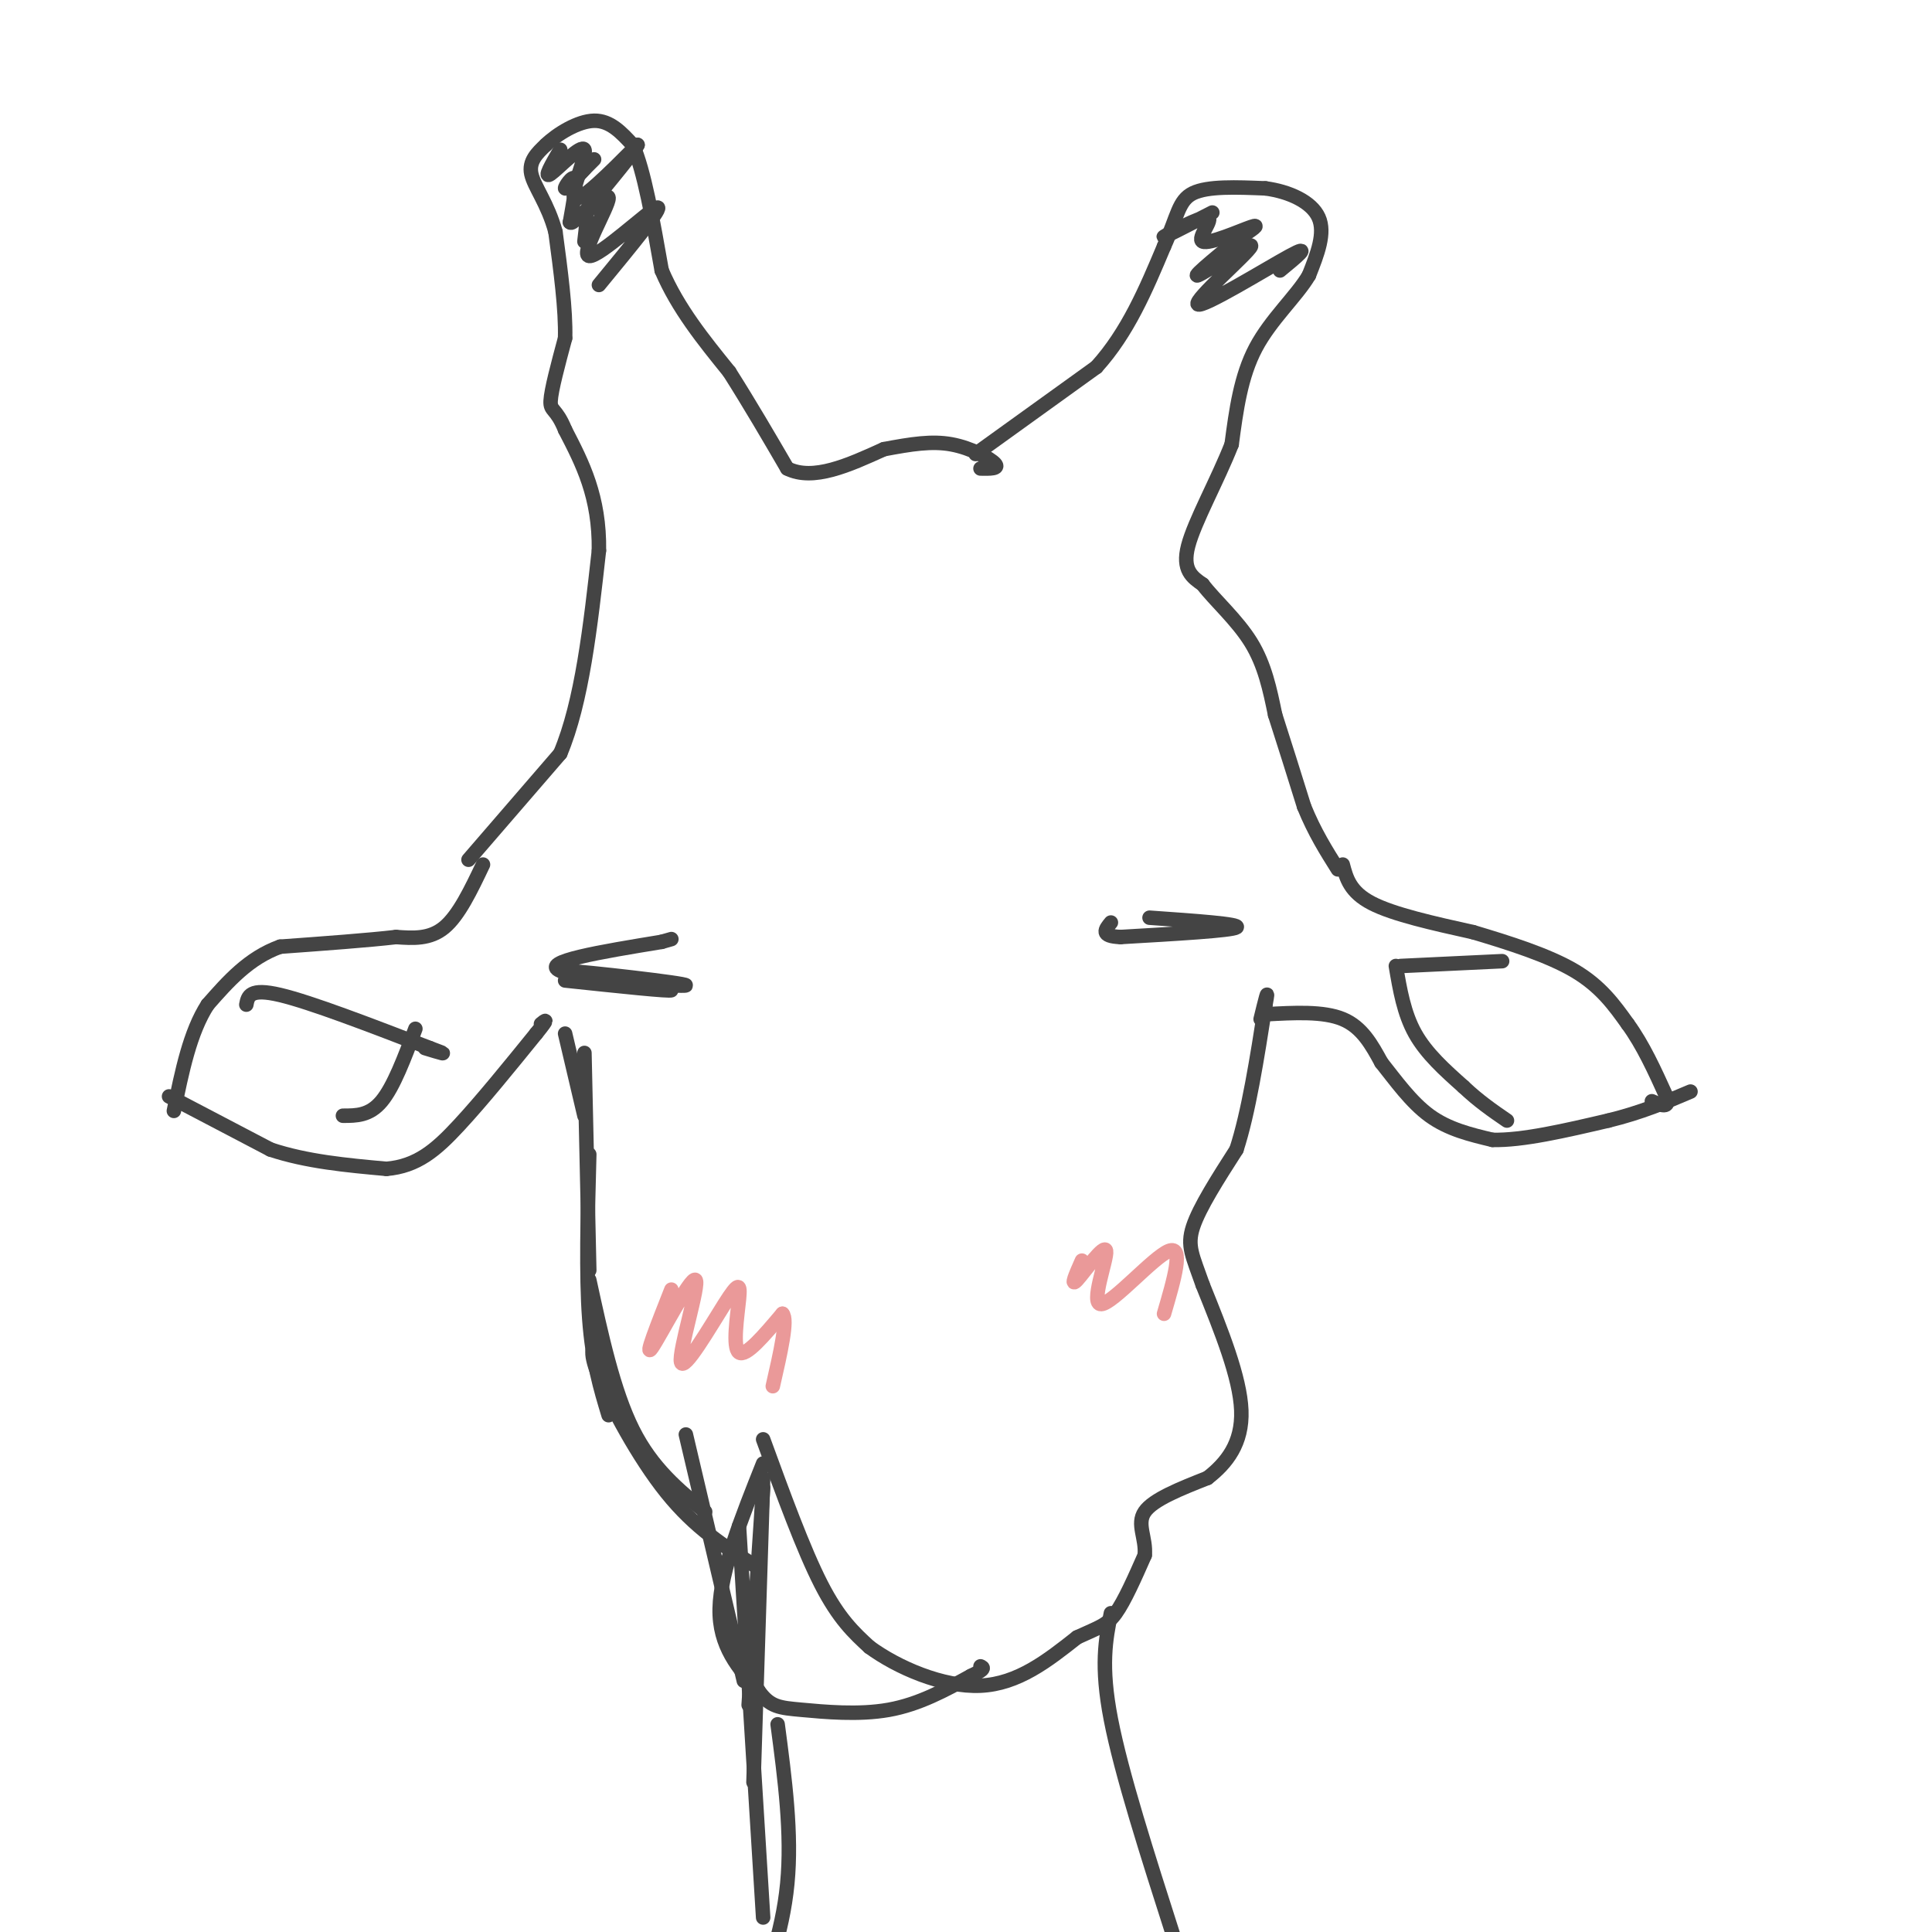 <svg viewBox='0 0 400 400' version='1.1' xmlns='http://www.w3.org/2000/svg' xmlns:xlink='http://www.w3.org/1999/xlink'><g fill='none' stroke='#444444' stroke-width='3' stroke-linecap='round' stroke-linejoin='round'><path d='M230,334c-1.083,5.417 -2.167,10.833 0,22c2.167,11.167 7.583,28.083 13,45'/><path d='M243,401c2.167,7.500 1.083,3.750 0,0'/><path d='M161,357c1.500,11.333 3.000,22.667 2,33c-1.000,10.333 -4.500,19.667 -8,29'/><path d='M158,303c-4.417,11.083 -8.833,22.167 -9,30c-0.167,7.833 3.917,12.417 8,17'/><path d='M157,350c2.405,3.452 4.417,3.583 9,4c4.583,0.417 11.738,1.119 18,0c6.262,-1.119 11.631,-4.060 17,-7'/><path d='M201,347c3.167,-1.500 2.583,-1.750 2,-2'/><path d='M158,298c4.167,11.417 8.333,22.833 12,30c3.667,7.167 6.833,10.083 10,13'/><path d='M180,341c5.778,4.244 15.222,8.356 23,8c7.778,-0.356 13.889,-5.178 20,-10'/><path d='M223,339c4.622,-2.133 6.178,-2.467 8,-5c1.822,-2.533 3.911,-7.267 6,-12'/><path d='M237,322c0.356,-3.556 -1.756,-6.444 0,-9c1.756,-2.556 7.378,-4.778 13,-7'/><path d='M250,306c3.933,-3.044 7.267,-7.156 7,-14c-0.267,-6.844 -4.133,-16.422 -8,-26'/><path d='M249,266c-2.089,-6.000 -3.311,-8.000 -2,-12c1.311,-4.000 5.156,-10.000 9,-16'/><path d='M256,238c2.500,-7.667 4.250,-18.833 6,-30'/><path d='M262,208c0.833,-4.500 -0.083,-0.750 -1,3'/><path d='M262,210c6.000,-0.333 12.000,-0.667 16,1c4.000,1.667 6.000,5.333 8,9'/><path d='M286,220c2.889,3.622 6.111,8.178 10,11c3.889,2.822 8.444,3.911 13,5'/><path d='M309,236c6.167,0.167 15.083,-1.917 24,-4'/><path d='M333,232c6.833,-1.667 11.917,-3.833 17,-6'/><path d='M278,179c0.750,2.833 1.500,5.667 6,8c4.500,2.333 12.750,4.167 21,6'/><path d='M305,193c7.444,2.222 15.556,4.778 21,8c5.444,3.222 8.222,7.111 11,11'/><path d='M337,212c3.167,4.333 5.583,9.667 8,15'/><path d='M345,227c0.833,2.667 -1.083,1.833 -3,1'/><path d='M311,199c0.000,0.000 -21.000,1.000 -21,1'/><path d='M289,200c0.833,4.917 1.667,9.833 4,14c2.333,4.167 6.167,7.583 10,11'/><path d='M303,225c3.167,3.000 6.083,5.000 9,7'/><path d='M100,179c-2.500,5.250 -5.000,10.500 -8,13c-3.000,2.500 -6.500,2.250 -10,2'/><path d='M82,194c-5.667,0.667 -14.833,1.333 -24,2'/><path d='M58,196c-6.500,2.333 -10.750,7.167 -15,12'/><path d='M43,208c-3.667,5.667 -5.333,13.833 -7,22'/><path d='M35,227c0.000,0.000 21.000,11.000 21,11'/><path d='M56,238c7.500,2.500 15.750,3.250 24,4'/><path d='M80,242c6.356,-0.533 10.244,-3.867 15,-9c4.756,-5.133 10.378,-12.067 16,-19'/><path d='M111,214c2.833,-3.500 1.917,-2.750 1,-2'/><path d='M51,208c0.333,-1.750 0.667,-3.500 7,-2c6.333,1.500 18.667,6.250 31,11'/><path d='M89,217c5.000,1.833 2.000,0.917 -1,0'/><path d='M86,213c-2.250,6.000 -4.500,12.000 -7,15c-2.500,3.000 -5.250,3.000 -8,3'/><path d='M97,178c0.000,0.000 19.000,-22.000 19,-22'/><path d='M116,156c4.500,-10.667 6.250,-26.333 8,-42'/><path d='M124,114c0.167,-11.167 -3.417,-18.083 -7,-25'/><path d='M117,89c-1.889,-4.644 -3.111,-3.756 -3,-6c0.111,-2.244 1.556,-7.622 3,-13'/><path d='M117,70c0.167,-5.833 -0.917,-13.917 -2,-22'/><path d='M115,48c-1.556,-5.822 -4.444,-9.378 -5,-12c-0.556,-2.622 1.222,-4.311 3,-6'/><path d='M113,30c2.333,-2.267 6.667,-4.933 10,-5c3.333,-0.067 5.667,2.467 8,5'/><path d='M131,30c2.333,5.167 4.167,15.583 6,26'/><path d='M137,56c3.333,7.833 8.667,14.417 14,21'/><path d='M151,77c4.333,6.833 8.167,13.417 12,20'/><path d='M163,97c5.333,2.667 12.667,-0.667 20,-4'/><path d='M183,93c5.690,-1.071 9.917,-1.750 14,-1c4.083,0.750 8.024,2.929 9,4c0.976,1.071 -1.012,1.036 -3,1'/><path d='M202,94c0.000,0.000 25.000,-18.000 25,-18'/><path d='M227,76c6.500,-7.167 10.250,-16.083 14,-25'/><path d='M241,51c2.844,-6.289 2.956,-9.511 6,-11c3.044,-1.489 9.022,-1.244 15,-1'/><path d='M262,39c4.867,0.644 9.533,2.756 11,6c1.467,3.244 -0.267,7.622 -2,12'/><path d='M271,57c-2.533,4.311 -7.867,9.089 -11,15c-3.133,5.911 -4.067,12.956 -5,20'/><path d='M255,92c-2.911,7.422 -7.689,15.978 -9,21c-1.311,5.022 0.844,6.511 3,8'/><path d='M249,121c2.467,3.244 7.133,7.356 10,12c2.867,4.644 3.933,9.822 5,15'/><path d='M264,148c1.833,5.667 3.917,12.333 6,19'/><path d='M270,167c2.167,5.333 4.583,9.167 7,13'/><path d='M117,203c11.000,1.167 22.000,2.333 22,2c0.000,-0.333 -11.000,-2.167 -22,-4'/><path d='M117,201c4.048,0.167 25.167,2.583 25,3c-0.167,0.417 -21.619,-1.167 -26,-3c-4.381,-1.833 8.310,-3.917 21,-6'/><path d='M137,195c3.500,-1.000 1.750,-0.500 0,0'/><path d='M238,190c9.500,0.667 19.000,1.333 18,2c-1.000,0.667 -12.500,1.333 -24,2'/><path d='M232,194c-4.333,-0.167 -3.167,-1.583 -2,-3'/><path d='M158,308c0.000,0.000 -3.000,45.000 -3,45'/><path d='M158,306c0.000,0.000 -2.000,63.000 -2,63'/><path d='M117,214c0.000,0.000 4.000,17.000 4,17'/><path d='M121,218c0.000,0.000 1.000,45.000 1,45'/><path d='M122,239c-0.333,12.500 -0.667,25.000 0,34c0.667,9.000 2.333,14.500 4,20'/><path d='M122,265c2.500,11.500 5.000,23.000 9,31c4.000,8.000 9.500,12.500 15,17'/><path d='M124,278c-1.156,0.622 -2.311,1.244 0,7c2.311,5.756 8.089,16.644 14,24c5.911,7.356 11.956,11.178 18,15'/><path d='M142,297c0.000,0.000 12.000,51.000 12,51'/><path d='M153,316c0.000,0.000 5.000,81.000 5,81'/></g>
<g fill='none' stroke='#ea9999' stroke-width='3' stroke-linecap='round' stroke-linejoin='round'><path d='M139,267c-2.866,7.261 -5.733,14.523 -4,12c1.733,-2.523 8.065,-14.829 9,-14c0.935,0.829 -3.529,14.794 -3,17c0.529,2.206 6.049,-7.347 9,-12c2.951,-4.653 3.333,-4.407 3,-1c-0.333,3.407 -1.381,9.973 0,11c1.381,1.027 5.190,-3.487 9,-8'/><path d='M162,272c1.167,1.167 -0.417,8.083 -2,15'/><path d='M224,261c-1.246,2.812 -2.491,5.624 -1,4c1.491,-1.624 5.719,-7.683 6,-6c0.281,1.683 -3.386,11.107 -1,11c2.386,-0.107 10.825,-9.745 14,-11c3.175,-1.255 1.088,5.872 -1,13'/></g>
<g fill='none' stroke='#444444' stroke-width='3' stroke-linecap='round' stroke-linejoin='round'><path d='M123,33c0.000,0.000 -5.000,5.000 -5,5'/><path d='M121,35c-1.933,2.111 -3.867,4.222 -4,4c-0.133,-0.222 1.533,-2.778 2,-2c0.467,0.778 -0.267,4.889 -1,9'/><path d='M118,46c0.511,0.689 2.289,-2.089 3,-2c0.711,0.089 0.356,3.044 0,6'/><path d='M251,44c-5.359,2.745 -10.718,5.490 -10,5c0.718,-0.490 7.512,-4.214 9,-4c1.488,0.214 -2.330,4.365 -1,5c1.330,0.635 7.809,-2.247 10,-3c2.191,-0.753 0.096,0.624 -2,2'/><path d='M257,49c-3.277,2.726 -10.469,8.540 -9,8c1.469,-0.540 11.600,-7.433 11,-6c-0.600,1.433 -11.931,11.194 -11,12c0.931,0.806 14.123,-7.341 19,-10c4.877,-2.659 1.438,0.171 -2,3'/><path d='M116,31c-1.774,3.042 -3.548,6.083 -2,5c1.548,-1.083 6.417,-6.292 7,-5c0.583,1.292 -3.119,9.083 -2,10c1.119,0.917 7.060,-5.042 13,-11'/><path d='M132,30c-0.919,1.903 -9.716,12.159 -11,14c-1.284,1.841 4.944,-4.733 5,-3c0.056,1.733 -6.062,11.774 -4,12c2.062,0.226 12.303,-9.364 14,-10c1.697,-0.636 -5.152,7.682 -12,16'/></g>
</svg>